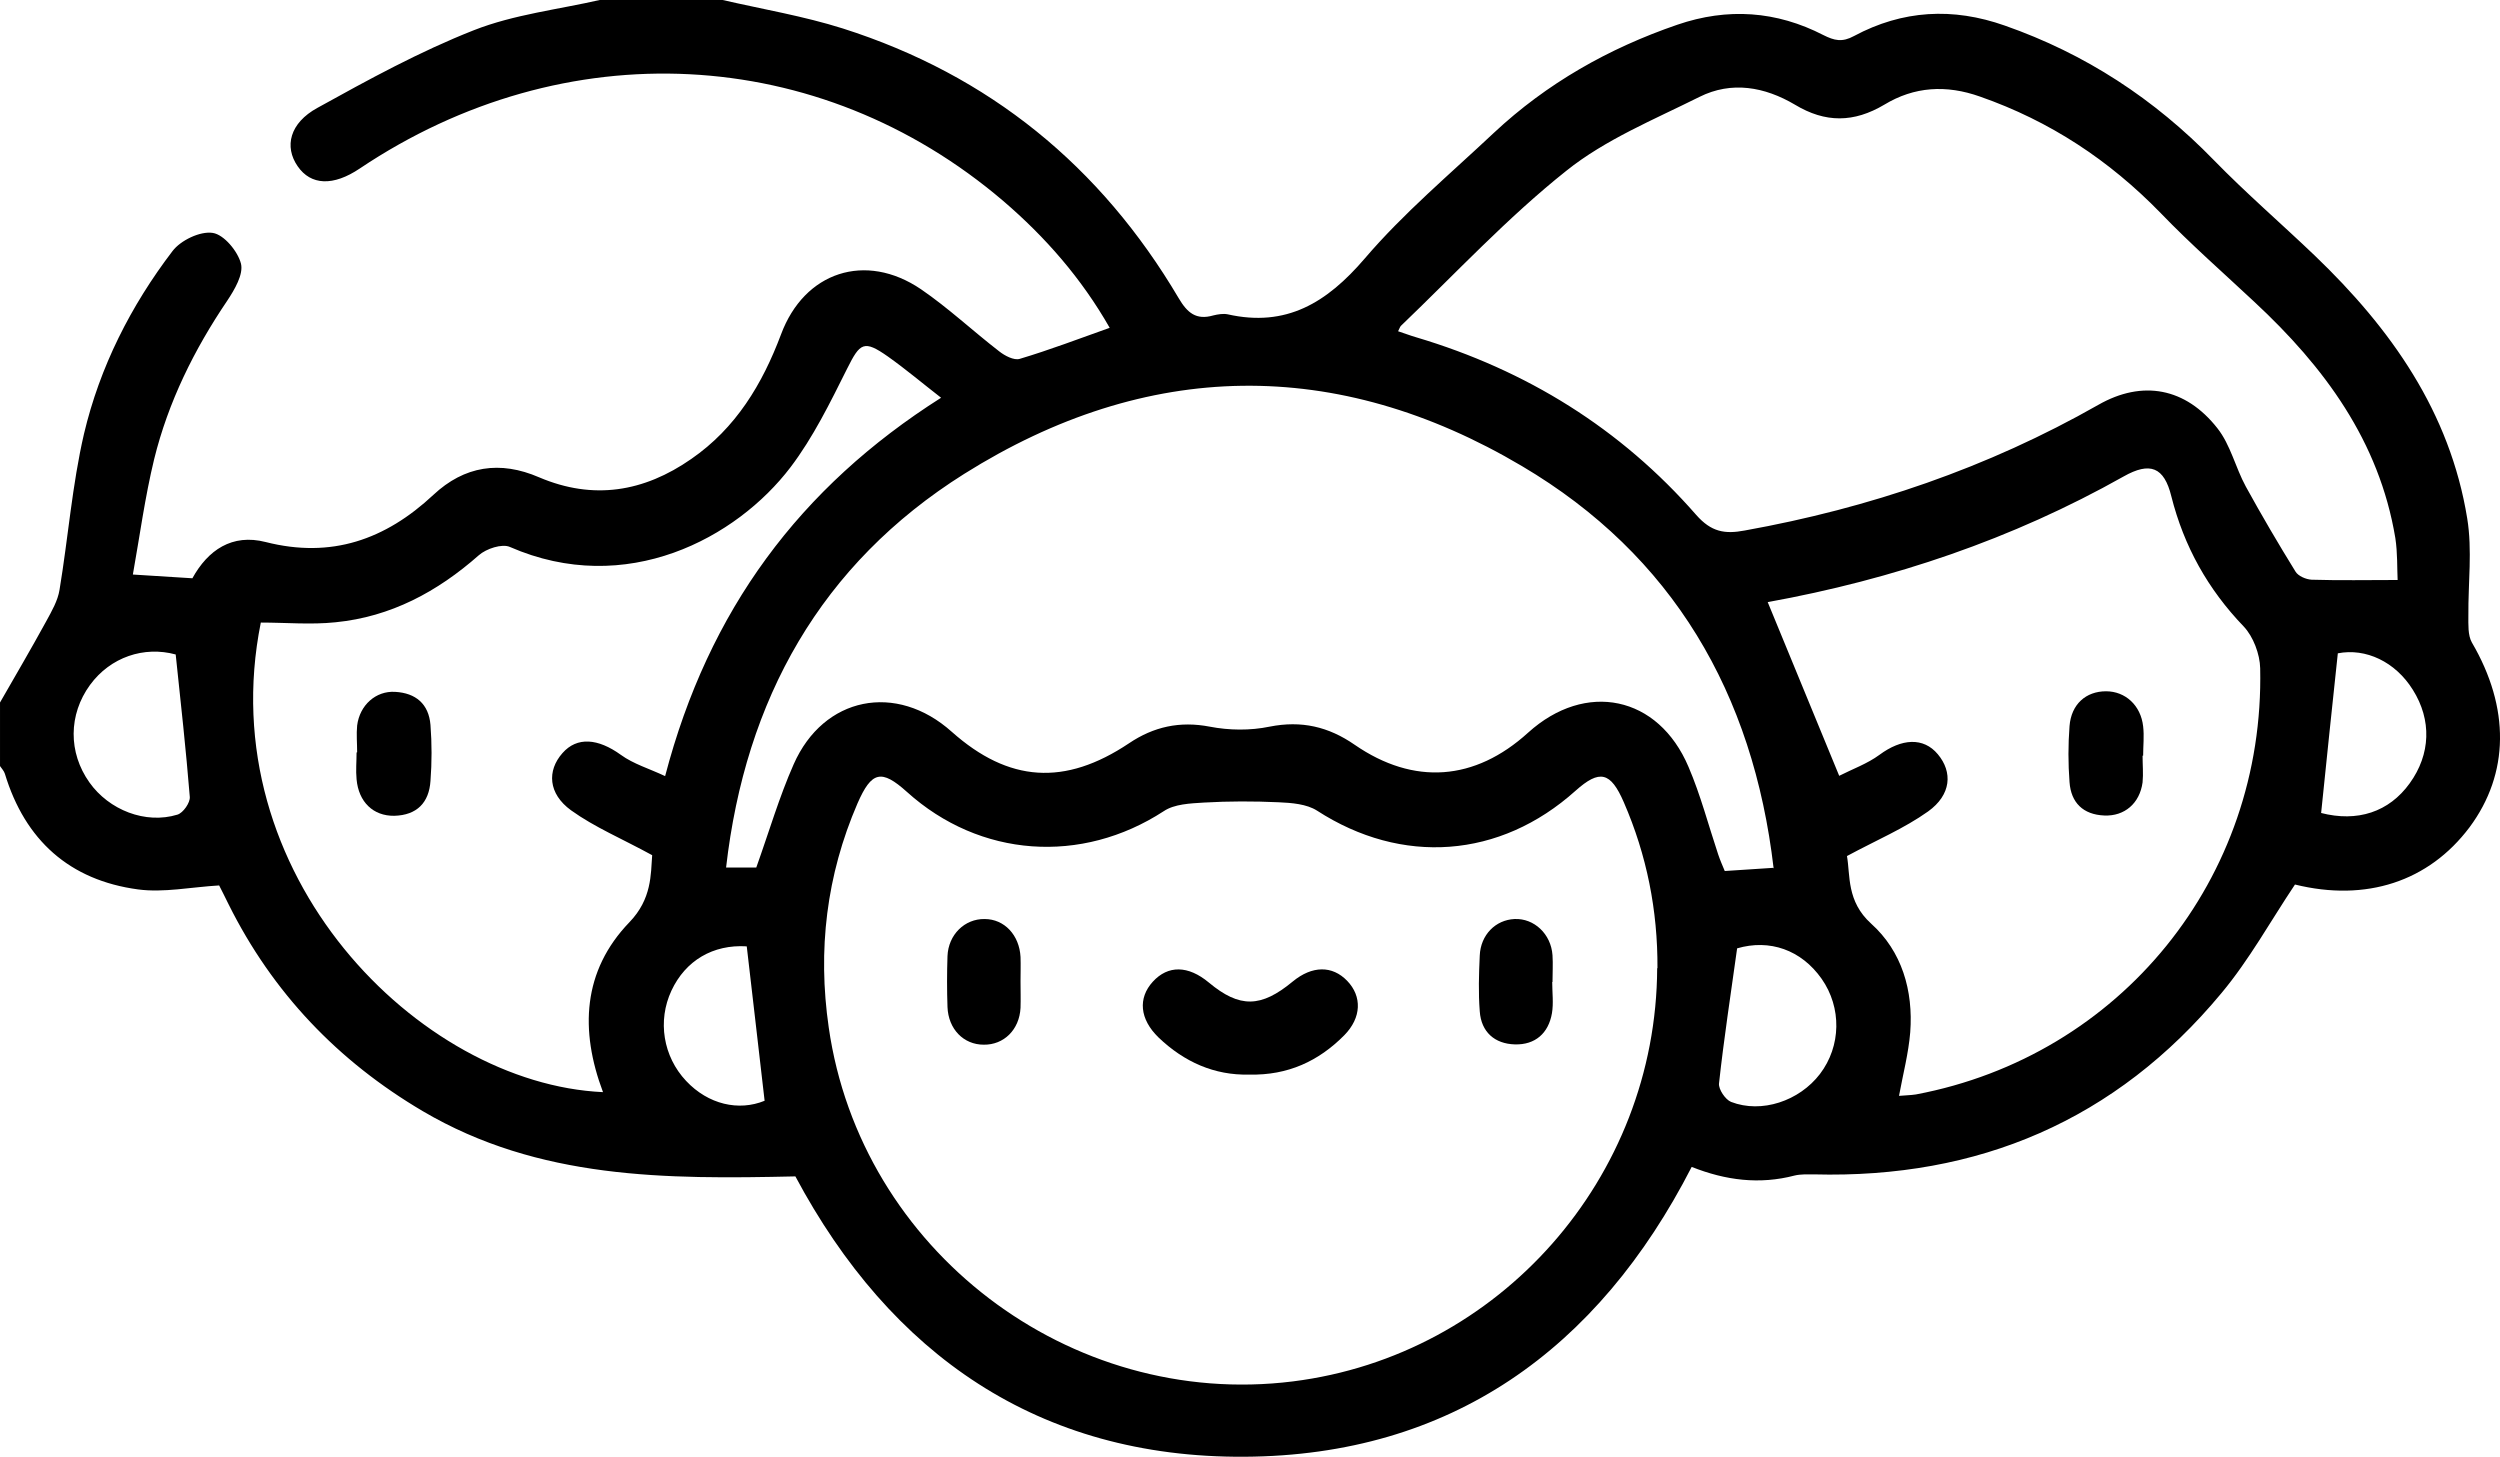<?xml version="1.0" encoding="UTF-8"?>
<svg id="picto-groupe-cse" data-name="picto groupe et cse" xmlns="http://www.w3.org/2000/svg" viewBox="0 0 86.94 50.68">
  <path d="M25.13,0c1.39.32,2.82.56,4.18.99,5.09,1.62,8.97,4.79,11.68,9.38.3.51.61.77,1.2.6.16-.04.35-.07.5-.04,2.04.46,3.45-.4,4.77-1.94,1.35-1.58,2.97-2.94,4.49-4.37,1.84-1.72,3.99-2.94,6.38-3.76,1.75-.6,3.45-.48,5.08.36.38.19.65.26,1.07.03,1.68-.9,3.43-1,5.24-.36,2.8.98,5.2,2.55,7.27,4.68,1.12,1.15,2.35,2.21,3.51,3.32,2.65,2.54,4.7,5.44,5.3,9.14.18,1.1.03,2.25.04,3.37,0,.32-.02.69.12.94,1.33,2.27,1.31,4.56-.08,6.43-1.42,1.89-3.6,2.6-6.07,1.99-.85,1.27-1.59,2.62-2.56,3.78-3.67,4.42-8.45,6.45-14.17,6.3-.22,0-.46-.01-.67.04-1.22.32-2.4.17-3.58-.3-3.26,6.36-8.38,10.04-15.56,10.08-7.15.04-12.3-3.55-15.61-9.75-4.49.1-8.92.11-12.96-2.27-2.95-1.74-5.22-4.12-6.75-7.19-.11-.23-.23-.46-.34-.68-.01-.02-.05-.03.03.02-1.01.06-1.95.26-2.84.14-2.38-.32-3.93-1.71-4.63-4.02-.03-.1-.11-.18-.17-.27,0-.74,0-1.47,0-2.21.54-.94,1.09-1.88,1.61-2.83.19-.35.4-.71.46-1.09.3-1.81.44-3.65.85-5.42.55-2.33,1.63-4.46,3.08-6.36.28-.37.96-.7,1.4-.63.39.06.87.64.98,1.07.09.37-.22.9-.48,1.29-1.15,1.7-2.05,3.52-2.54,5.51-.32,1.32-.5,2.67-.74,4.01.84.05,1.43.09,2.07.13.54-.98,1.38-1.56,2.55-1.26,2.28.58,4.16-.08,5.83-1.64,1.08-1.01,2.32-1.2,3.68-.61,1.88.8,3.64.51,5.29-.64,1.55-1.07,2.47-2.6,3.12-4.33.81-2.18,2.94-2.88,4.87-1.57.95.65,1.8,1.45,2.72,2.16.19.15.51.32.71.26,1.04-.31,2.06-.7,3.13-1.08-.98-1.72-2.24-3.16-3.7-4.41-6.41-5.47-15.25-5.91-22.38-1.13-.92.62-1.7.59-2.16-.08-.47-.68-.28-1.5.69-2.03,1.77-.98,3.56-1.96,5.44-2.7,1.4-.55,2.94-.72,4.42-1.06,1.41,0,2.83,0,4.24,0ZM57.64,33.67c.01-2.01-.37-3.93-1.17-5.77-.46-1.06-.84-1.15-1.68-.4-2.63,2.36-6.04,2.6-8.99.69-.36-.23-.88-.27-1.33-.29-.87-.04-1.74-.04-2.6.01-.48.03-1.03.05-1.4.3-2.86,1.86-6.39,1.62-8.93-.67-.89-.8-1.23-.72-1.72.4-1.08,2.5-1.39,5.1-1,7.79,1.11,7.74,8.37,13.28,16.14,12.31,7.19-.9,12.64-7.08,12.67-14.37ZM83.38,20.17c-.02-.4,0-.94-.08-1.46-.56-3.37-2.47-5.95-4.9-8.21-1.09-1.02-2.22-2.01-3.26-3.09-1.79-1.84-3.85-3.2-6.28-4.05-1.18-.42-2.29-.35-3.33.28-1.06.63-2.05.64-3.11,0-1.05-.62-2.2-.83-3.32-.27-1.58.79-3.27,1.48-4.63,2.57-2.05,1.63-3.85,3.57-5.75,5.39-.04.04-.05.1-.1.19.22.07.42.15.63.21,3.83,1.14,7.11,3.17,9.74,6.18.52.59.99.67,1.68.54,4.34-.78,8.45-2.18,12.3-4.37,1.54-.88,3.04-.59,4.14.81.46.58.63,1.37.99,2.03.55,1,1.13,1.99,1.73,2.96.09.15.36.27.56.28.97.03,1.95.01,2.99.01ZM61.68,30.2c-.71-6.09-3.51-10.89-8.75-13.99-6.45-3.82-13.05-3.72-19.4.27-4.99,3.14-7.61,7.84-8.28,13.69h1.05c.45-1.26.8-2.46,1.3-3.59,1.04-2.36,3.57-2.86,5.5-1.13,1.98,1.76,3.93,1.89,6.16.4.86-.58,1.77-.78,2.81-.58.67.13,1.41.14,2.08,0,1.11-.22,2.05,0,2.96.63,2.06,1.42,4.18,1.26,6.03-.42,2-1.81,4.53-1.29,5.58,1.19.42.98.69,2.02,1.03,3.04.07.21.16.41.23.58.56-.04,1.06-.07,1.68-.11ZM61.47,20.93c.82,1.99,1.62,3.93,2.49,6.05.45-.23.98-.42,1.4-.73.77-.57,1.53-.62,2.03-.02.52.62.47,1.41-.34,1.99-.83.59-1.78.99-2.82,1.55.12.67-.02,1.57.84,2.35,1.07.96,1.47,2.33,1.36,3.78-.06.73-.25,1.45-.39,2.21.2-.02.4-.02.59-.05,7.1-1.34,12.13-7.5,11.97-14.82-.01-.49-.24-1.1-.57-1.45-1.25-1.3-2.08-2.79-2.52-4.53-.25-1.02-.74-1.21-1.66-.69-3.87,2.18-8.02,3.58-12.38,4.37ZM32.75,13.85c-.67-.52-1.25-1.01-1.87-1.45-.84-.59-.97-.48-1.42.42-.59,1.18-1.18,2.39-1.97,3.43-1.87,2.46-5.71,4.54-9.76,2.77-.27-.12-.82.06-1.08.29-1.44,1.27-3.06,2.14-4.98,2.33-.85.09-1.73.01-2.6.01-1.76,8.75,5.51,16.04,11.9,16.33-.81-2.15-.71-4.22.92-5.91.78-.81.74-1.66.79-2.33-1.04-.57-2-.97-2.82-1.56-.8-.58-.84-1.38-.3-1.99.51-.58,1.24-.51,2.03.06.44.32.99.48,1.54.74,1.51-5.77,4.68-10.04,9.6-13.16ZM6.11,22.76c-1.1-.3-2.27.09-2.98,1.06-.75,1.03-.76,2.35-.02,3.39.68.96,1.95,1.46,3.06,1.12.2-.06.45-.42.43-.62-.13-1.62-.31-3.24-.49-4.95ZM60.41,32.98c-.22,1.59-.46,3.14-.63,4.7-.02.2.22.56.42.64,1.06.41,2.37-.03,3.09-.97.74-.97.76-2.31.06-3.31-.71-1.01-1.81-1.39-2.94-1.06ZM80.71,28.27c1.27.33,2.37-.03,3.09-1.03.73-1.01.77-2.2.11-3.25-.61-.98-1.64-1.46-2.61-1.27-.2,1.86-.39,3.7-.58,5.55ZM25.96,32.91c-1.16-.07-2.12.49-2.61,1.54-.49,1.05-.29,2.29.51,3.14.77.82,1.83,1.06,2.73.69-.21-1.8-.41-3.58-.62-5.36Z"/>
  <path d="M43.44,37.37c-1.21.03-2.26-.44-3.15-1.29-.66-.64-.72-1.37-.2-1.94.53-.58,1.23-.57,1.95.03,1.07.89,1.81.88,2.92-.04.67-.55,1.37-.56,1.89-.02.52.54.5,1.28-.1,1.89-.89.9-1.96,1.4-3.3,1.37Z"/>
  <path d="M53.98,34.15c0,.37.05.74-.01,1.09-.12.69-.58,1.1-1.29,1.08-.7-.02-1.17-.43-1.22-1.15-.05-.64-.03-1.29,0-1.94.03-.72.55-1.24,1.21-1.27.68-.03,1.27.52,1.32,1.26.02.31,0,.62,0,.93,0,0,0,0,0,0Z"/>
  <path d="M35.49,34.12c0,.31.01.62,0,.93-.04.76-.58,1.29-1.28,1.28-.7,0-1.23-.54-1.26-1.31-.02-.59-.02-1.18,0-1.77.03-.75.6-1.3,1.29-1.29.69,0,1.21.56,1.25,1.32.01.28,0,.56,0,.84Z"/>
  <path d="M74.51,26.28c0,.31.03.63,0,.93-.1.73-.63,1.18-1.33,1.15-.74-.03-1.16-.45-1.21-1.16-.05-.65-.05-1.3,0-1.95.06-.76.57-1.21,1.27-1.21.67,0,1.21.49,1.29,1.22.04.34,0,.68,0,1.02,0,0,0,0,0,0Z"/>
  <path d="M12.42,26.16c0-.31-.03-.63,0-.93.09-.71.65-1.21,1.32-1.17.72.04,1.17.42,1.23,1.15.05.65.05,1.3,0,1.95-.05.75-.47,1.19-1.26,1.21-.73.01-1.24-.48-1.31-1.27-.03-.31,0-.62,0-.93,0,0,0,0,0,0Z"/>
</svg>